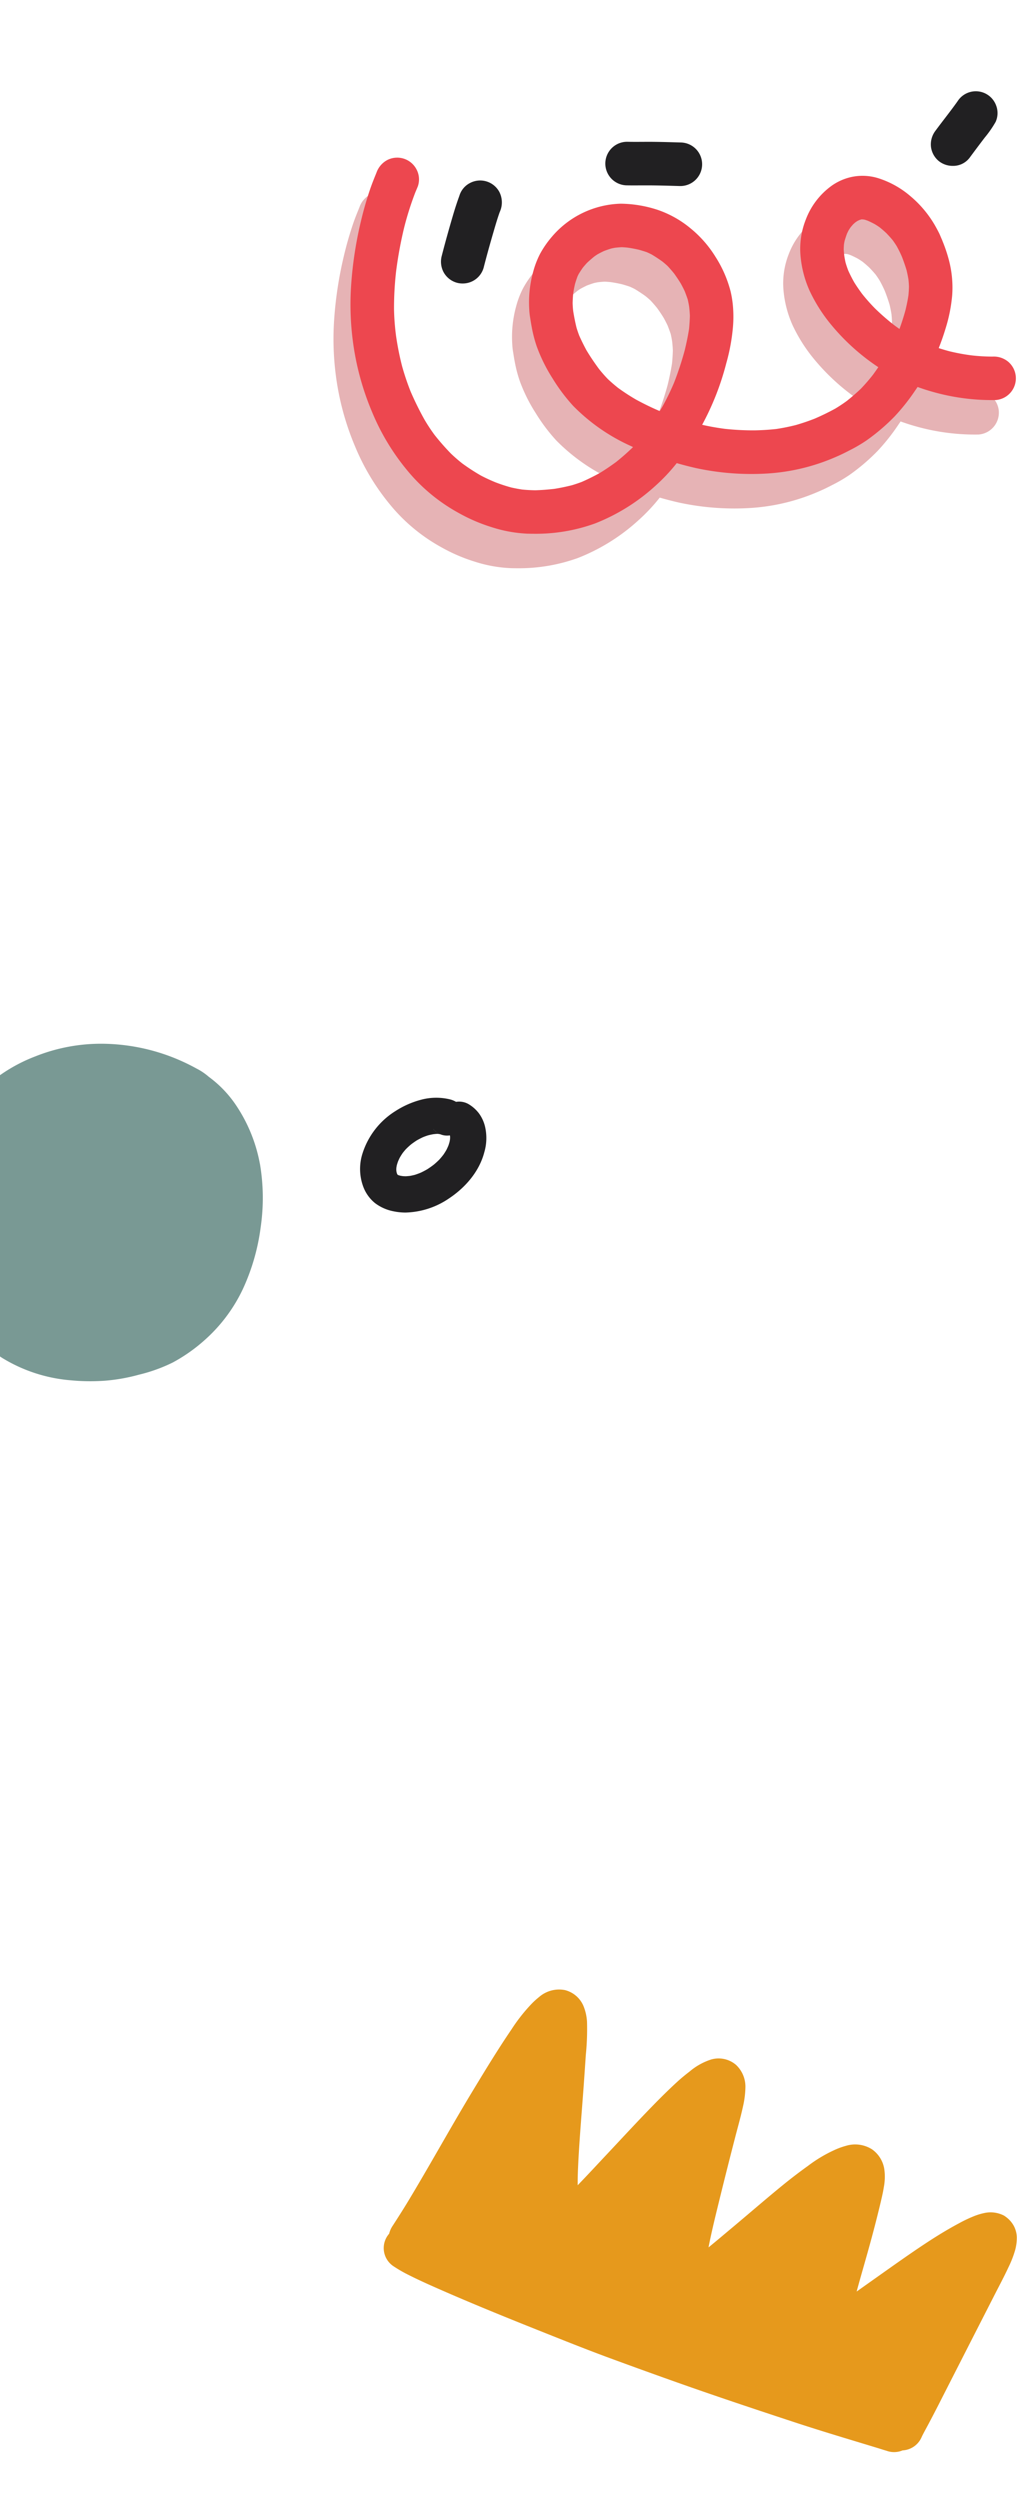 <svg xmlns="http://www.w3.org/2000/svg" xmlns:xlink="http://www.w3.org/1999/xlink" width="258" height="634" viewBox="0 0 258 634"><defs><clipPath id="a"><rect width="258" height="634" transform="translate(0 300)" fill="#fff"/></clipPath></defs><g transform="translate(0 -300)" clip-path="url(#a)"><g transform="translate(50 214)"><path d="M221.388,81.137a5.555,5.555,0,0,1-5.119,5.9,54.785,54.785,0,0,1-16.116-2.125q-1.853-.521-3.682-1.19c-.2.3-.408.6-.614.9a51.548,51.548,0,0,1-5.27,6.63,50.618,50.618,0,0,1-7.1,6.047,37.619,37.619,0,0,1-4.276,2.5c-1.123.585-2.265,1.151-3.43,1.646a51.092,51.092,0,0,1-17.389,4.221,66.651,66.651,0,0,1-18.069-1.354q-2.493-.566-4.955-1.275a46.09,46.09,0,0,1-5.379,5.725,49.639,49.639,0,0,1-15.326,9.565,44.1,44.1,0,0,1-15.443,2.623c-.55,0-1.1-.009-1.645-.025a34.408,34.408,0,0,1-9.063-1.625,43.157,43.157,0,0,1-8.542-3.672,44.625,44.625,0,0,1-13.246-11.089A57.676,57.676,0,0,1,58.1,90.117a68.877,68.877,0,0,1-4.542-15.633,71.871,71.871,0,0,1-.8-16.4,97.687,97.687,0,0,1,2.477-16.32q.967-4.108,2.318-8.111c.488-1.445,1.068-2.853,1.637-4.266.007-.019.016-.038.022-.055a5.789,5.789,0,0,1,2.8-3.2,5.525,5.525,0,0,1,7.4,2.523,5.382,5.382,0,0,1,.295,4.147c-.214.543-.448,1.08-.674,1.615a78.331,78.331,0,0,0-2.783,8.761,101.925,101.925,0,0,0-2.091,11.38,83.924,83.924,0,0,0-.51,9.39,61.6,61.6,0,0,0,.516,6.813,72.689,72.689,0,0,0,1.535,7.668,62.446,62.446,0,0,0,2.177,6.46,77.137,77.137,0,0,0,3.5,7.093,43.883,43.883,0,0,0,2.558,3.885,60.729,60.729,0,0,0,4.165,4.746q1.371,1.316,2.862,2.488a51.761,51.761,0,0,0,4.67,3.044c1.225.649,2.481,1.223,3.764,1.749a41.852,41.852,0,0,0,4.006,1.315c.9.2,1.792.37,2.7.51,1.134.115,2.267.179,3.411.193,1.606-.046,3.206-.175,4.8-.356,1.515-.242,3.006-.551,4.49-.929.819-.244,1.621-.518,2.421-.817a51.711,51.711,0,0,0,4.651-2.3c1.394-.85,2.74-1.771,4.059-2.731a57.2,57.2,0,0,0,4.339-3.819.069.069,0,0,0,.011-.013c-.175-.079-.352-.164-.526-.248A48.213,48.213,0,0,1,109.1,88.522a45.4,45.4,0,0,1-5.212-6.938,41.215,41.215,0,0,1-4.038-8.141,33.527,33.527,0,0,1-1.183-4.428q-.2-1.02-.365-2.053c-.037-.238-.077-.477-.111-.718a15.633,15.633,0,0,1-.24-2.179,29.109,29.109,0,0,1,1.032-9.69,22.329,22.329,0,0,1,1.7-4.4,24.66,24.66,0,0,1,2.9-4.223,23.786,23.786,0,0,1,17.57-8.513,31.039,31.039,0,0,1,9.424,1.583,26.483,26.483,0,0,1,8.316,4.692,28.906,28.906,0,0,1,6.281,7.167,30.222,30.222,0,0,1,3.852,8.8,26.134,26.134,0,0,1,.653,4.53,30.557,30.557,0,0,1-.066,4.628,49.01,49.01,0,0,1-1.686,9.083,68.419,68.419,0,0,1-6.115,15.586c1.917.44,3.84.774,5.793,1.032a67.772,67.772,0,0,0,7.484.381c1.85-.038,3.685-.144,5.521-.348a50.53,50.53,0,0,0,4.978-1c1.624-.469,3.216-1.008,4.792-1.627q2.648-1.14,5.175-2.52c1.02-.613,2-1.266,2.965-1.969,1.227-.98,2.419-2,3.556-3.086a47.024,47.024,0,0,0,3.088-3.57q.683-.94,1.333-1.895l-.156-.106a54.683,54.683,0,0,1-12.429-11.437,40.181,40.181,0,0,1-4.874-7.912,27.451,27.451,0,0,1-2.277-8.813,20.179,20.179,0,0,1,1.371-9.245,18.7,18.7,0,0,1,6.571-8.529,13.865,13.865,0,0,1,4.89-2.168,13.43,13.43,0,0,1,7.055.34,23.319,23.319,0,0,1,8.038,4.534,27.9,27.9,0,0,1,6.211,7.422c.34.6.668,1.21.982,1.83.159.312.294.642.433.966.106.247.215.491.317.737.045.1.085.2.124.3s.073.187.109.282c.057.137.113.278.17.419a37.719,37.719,0,0,1,1.392,4.261,27.387,27.387,0,0,1,.826,8.828,39.531,39.531,0,0,1-1.655,8.385c-.516,1.717-1.1,3.41-1.769,5.066q1.342.437,2.712.8a51.923,51.923,0,0,0,5.655,1.055,48.45,48.45,0,0,0,5.123.305c.058,0,.115-.005.174-.005a5.729,5.729,0,0,1,4.01,1.336,5.563,5.563,0,0,1,1.893,3.781M194.149,60.462c.071-.744.118-1.484.133-2.23-.028-.579-.068-1.154-.127-1.73-.131-.8-.289-1.59-.479-2.38-.325-1.088-.695-2.156-1.1-3.215-.028-.066-.052-.133-.078-.2,0-.007-.006-.013-.008-.019-.39-.912-.832-1.785-1.308-2.653-.32-.521-.662-1.025-1.02-1.522-.523-.634-1.077-1.24-1.653-1.832-.539-.5-1.092-.985-1.668-1.445-.414-.29-.837-.564-1.275-.827-.564-.3-1.136-.579-1.722-.838-.243-.091-.484-.175-.731-.255-.1-.021-.206-.04-.312-.059-.17-.014-.346-.027-.518-.037l-.193.042c-.145.048-.291.1-.434.151-.162.076-.32.156-.481.235-.159.106-.317.213-.475.323-.183.153-.365.312-.541.473-.255.276-.5.558-.729.85-.163.242-.319.487-.472.733-.137.272-.269.545-.4.823-.223.61-.425,1.224-.608,1.848-.059.284-.11.566-.158.85-.033.43-.056.857-.065,1.289.032.547.085,1.09.149,1.634.091.569.195,1.133.319,1.695.195.668.417,1.323.661,1.975.446,1.012.951,1.994,1.49,2.962.64,1.045,1.34,2.047,2.065,3.03a45.662,45.662,0,0,0,3.252,3.67,58.328,58.328,0,0,0,4.9,4.268c.431.318.868.634,1.307.935q.879-2.4,1.548-4.864c.291-1.221.546-2.439.727-3.681m-55.456,5.2c-.032-.752-.093-1.5-.177-2.247-.1-.64-.221-1.267-.37-1.9-.238-.7-.5-1.4-.765-2.087-.312-.664-.645-1.311-1-1.95-.528-.871-1.094-1.707-1.693-2.533q-.8-.989-1.668-1.916c-.425-.389-.857-.765-1.308-1.122-.869-.623-1.753-1.206-2.67-1.757-.425-.22-.85-.425-1.289-.613-.644-.219-1.29-.415-1.942-.6-.964-.225-1.933-.413-2.917-.55-.482-.051-.966-.084-1.455-.111-.6.026-1.176.08-1.766.15-.31.056-.616.119-.92.188q-.935.283-1.84.629c-.567.27-1.125.554-1.675.857-.265.17-.522.35-.782.535-.64.518-1.259,1.052-1.858,1.615-.377.409-.742.827-1.089,1.259q-.531.765-1.02,1.558c-.1.2-.2.408-.3.616-.232.634-.445,1.275-.634,1.919-.2.833-.35,1.671-.469,2.519-.074.785-.114,1.567-.133,2.355.018.611.055,1.218.125,1.827.017.116.033.234.048.352.223,1.373.493,2.728.827,4.08.2.659.429,1.307.674,1.955.549,1.244,1.158,2.459,1.8,3.655.979,1.642,2.052,3.22,3.183,4.76.719.9,1.474,1.769,2.277,2.6.827.78,1.682,1.514,2.568,2.224a51.915,51.915,0,0,0,4.635,3.013c1.955,1.059,3.926,2.025,5.968,2.89.232-.379.462-.765.689-1.145a63.016,63.016,0,0,0,2.937-6.055,79.986,79.986,0,0,0,2.7-8.2c.442-1.826.832-3.655,1.114-5.51.1-1.089.17-2.176.2-3.27" transform="translate(-18 109.15)" fill="#e6b3b5"/><path d="M196.187,60.263q.881-2.4,1.547-4.865c.29-1.22.545-2.438.727-3.679.072-.743.117-1.484.131-2.229-.025-.579-.066-1.154-.124-1.732-.131-.8-.29-1.588-.48-2.38-.324-1.088-.7-2.157-1.1-3.216-.028-.065-.055-.131-.079-.2l-.009-.019c-.389-.911-.83-1.785-1.306-2.653-.321-.522-.661-1.026-1.02-1.52-.526-.635-1.079-1.242-1.653-1.832-.54-.505-1.092-.986-1.667-1.445q-.622-.435-1.275-.825c-.566-.3-1.138-.582-1.724-.84-.241-.085-.484-.174-.73-.255-.1-.021-.207-.041-.312-.06-.17-.015-.345-.028-.518-.037l-.193.041c-.147.048-.292.1-.436.15-.16.077-.319.157-.478.238q-.241.157-.477.321c-.183.155-.364.313-.541.474-.255.276-.494.558-.729.85-.161.242-.317.485-.471.732-.138.273-.271.546-.4.824q-.336.917-.608,1.848c-.057.283-.109.567-.157.85-.035.43-.056.858-.067,1.289.033.547.085,1.09.15,1.633.09.57.194,1.133.319,1.7.195.667.414,1.322.659,1.973.447,1.014.952,1.994,1.492,2.963.64,1.044,1.338,2.046,2.065,3.03a46.354,46.354,0,0,0,3.25,3.668,58.181,58.181,0,0,0,4.9,4.269q.648.479,1.306.939M135.369,81.1q.348-.57.689-1.146A63.263,63.263,0,0,0,139,73.9a79.986,79.986,0,0,0,2.7-8.2c.441-1.824.831-3.655,1.114-5.509.1-1.089.17-2.176.2-3.269-.033-.753-.093-1.5-.176-2.248-.1-.64-.223-1.267-.372-1.9-.237-.7-.493-1.4-.765-2.085-.311-.666-.644-1.312-1-1.955-.528-.872-1.1-1.707-1.691-2.532q-.8-.989-1.67-1.916c-.425-.39-.857-.765-1.307-1.122-.869-.623-1.755-1.207-2.671-1.757-.425-.221-.85-.425-1.289-.614-.643-.219-1.29-.416-1.942-.6-.965-.225-1.934-.412-2.917-.55-.483-.05-.966-.085-1.454-.111-.6.026-1.178.079-1.768.148-.309.057-.614.118-.92.188q-.93.285-1.839.631-.851.4-1.675.855c-.265.17-.524.351-.782.535-.641.518-1.26,1.054-1.86,1.62-.378.409-.741.827-1.088,1.26q-.529.765-1.02,1.559c-.1.2-.2.408-.3.616q-.348.949-.635,1.919c-.195.833-.35,1.67-.468,2.52-.075.784-.115,1.565-.134,2.353.018.612.055,1.219.125,1.826.017.118.033.235.047.353.224,1.372.494,2.728.829,4.08.205.66.425,1.307.672,1.955.55,1.245,1.158,2.461,1.8,3.66.979,1.643,2.053,3.22,3.183,4.76.718.906,1.474,1.768,2.277,2.6.827.777,1.681,1.512,2.569,2.222a51.668,51.668,0,0,0,4.632,3.015c1.955,1.059,3.928,2.025,5.97,2.89M101.89,112.185a34.422,34.422,0,0,1-9.064-1.625,43.148,43.148,0,0,1-8.541-3.672A44.668,44.668,0,0,1,71.039,95.8a57.664,57.664,0,0,1-8.628-14.425,68.877,68.877,0,0,1-4.542-15.633,71.929,71.929,0,0,1-.8-16.4,97.776,97.776,0,0,1,2.478-16.32c.644-2.739,1.417-5.449,2.318-8.112.567-1.676,1.25-3.3,1.906-4.935-.085.223-.18.446-.268.669a5.8,5.8,0,0,1,2.818-3.25,5.525,5.525,0,0,1,7.4,2.522,5.393,5.393,0,0,1,.295,4.148c-.216.543-.449,1.079-.673,1.619a77.955,77.955,0,0,0-2.784,8.759,101.942,101.942,0,0,0-2.091,11.381,83.686,83.686,0,0,0-.51,9.39,60.667,60.667,0,0,0,.517,6.813A71.95,71.95,0,0,0,70,69.692a63.1,63.1,0,0,0,2.178,6.46,77.224,77.224,0,0,0,3.5,7.091,43.9,43.9,0,0,0,2.558,3.886A60.729,60.729,0,0,0,82.4,91.875q1.373,1.314,2.861,2.487a51.838,51.838,0,0,0,4.675,3.044c1.225.65,2.482,1.225,3.764,1.751a41.693,41.693,0,0,0,4.008,1.313c.9.2,1.791.371,2.7.51,1.136.117,2.268.179,3.411.194,1.608-.047,3.206-.176,4.806-.357,1.515-.241,3.006-.551,4.491-.927.817-.246,1.621-.518,2.421-.817,1.592-.686,3.134-1.462,4.651-2.295,1.394-.85,2.739-1.77,4.058-2.731a57.631,57.631,0,0,0,4.34-3.819l.011-.011c-.176-.082-.352-.166-.527-.25a48.225,48.225,0,0,1-14.656-10.186,45.315,45.315,0,0,1-5.211-6.937,41.2,41.2,0,0,1-4.037-8.146,33.513,33.513,0,0,1-1.183-4.427q-.2-1.02-.365-2.053c-.038-.239-.078-.479-.111-.719a16.266,16.266,0,0,1-.24-2.178,29.109,29.109,0,0,1,1.032-9.69,22.321,22.321,0,0,1,1.7-4.394,24.813,24.813,0,0,1,2.9-4.223,23.782,23.782,0,0,1,17.57-8.513,31.039,31.039,0,0,1,9.424,1.583,26.461,26.461,0,0,1,8.316,4.691,28.9,28.9,0,0,1,6.281,7.166,30.248,30.248,0,0,1,3.853,8.8,26.036,26.036,0,0,1,.653,4.53,30.31,30.31,0,0,1-.066,4.629,49,49,0,0,1-1.686,9.082,68.48,68.48,0,0,1-6.115,15.588c1.916.44,3.841.774,5.792,1.03a68.056,68.056,0,0,0,7.486.383c1.848-.038,3.684-.145,5.52-.348a50.651,50.651,0,0,0,4.978-1.005c1.624-.47,3.217-1.008,4.792-1.627q2.645-1.142,5.174-2.521c1.02-.611,2.005-1.264,2.965-1.967,1.228-.983,2.418-2,3.556-3.088a46.608,46.608,0,0,0,3.09-3.57q.681-.936,1.333-1.894l-.156-.106a54.637,54.637,0,0,1-12.429-11.436,40.218,40.218,0,0,1-4.874-7.913,27.429,27.429,0,0,1-2.276-8.814,20.16,20.16,0,0,1,1.371-9.244,18.7,18.7,0,0,1,6.571-8.529,13.875,13.875,0,0,1,4.887-2.171,13.44,13.44,0,0,1,7.055.34A23.331,23.331,0,0,1,199,26.626a27.89,27.89,0,0,1,6.211,7.422c.34.6.668,1.21.982,1.829.16.312.295.643.433.967.1.246.215.49.319.737.044.1.085.2.122.3s.074.188.108.283c.058.138.114.278.17.419a37.73,37.73,0,0,1,1.391,4.262,27.387,27.387,0,0,1,.826,8.828,39.54,39.54,0,0,1-1.655,8.386c-.516,1.716-1.1,3.409-1.768,5.065q1.344.437,2.712.8A51.618,51.618,0,0,0,214.5,66.97a47.63,47.63,0,0,0,5.122.305h.174a5.725,5.725,0,0,1,4.01,1.336,5.523,5.523,0,0,1-3.225,9.684,54.78,54.78,0,0,1-16.116-2.125q-1.854-.522-3.682-1.19-.3.451-.614.894a51.618,51.618,0,0,1-5.27,6.63,50.625,50.625,0,0,1-7.1,6.047,37.671,37.671,0,0,1-4.276,2.5c-1.122.586-2.265,1.151-3.43,1.646a51.111,51.111,0,0,1-17.389,4.222,66.646,66.646,0,0,1-18.068-1.354q-2.493-.564-4.955-1.275a46.089,46.089,0,0,1-5.379,5.725,49.635,49.635,0,0,1-15.325,9.565,44.086,44.086,0,0,1-15.444,2.624q-.825,0-1.645-.025" transform="translate(-18 109.15)" fill="#ed474f"/><path d="M206.2,17.728a5.559,5.559,0,0,1-2.04-3.783,5.722,5.722,0,0,1,1.19-3.986c1.764-2.4,3.639-4.723,5.369-7.145a1.4,1.4,0,0,0,.076-.129l-.046.085.182-.255A5.49,5.49,0,0,1,220.7,3.582v0a5.4,5.4,0,0,1-.124,4.185,27.5,27.5,0,0,1-2.765,3.98q-1.941,2.543-3.842,5.121a5.237,5.237,0,0,1-4.263,2.048,5.626,5.626,0,0,1-3.506-1.19" transform="translate(-18 109.15)" fill="#212022"/><path d="M140.436,24.029c-2.948-.085-5.9-.181-8.845-.17-1.586,0-3.166.027-4.751-.011a5.526,5.526,0,0,1,.373-11.045c1.55.037,3.1.017,4.647.01,2.984-.014,5.966.085,8.947.17a5.525,5.525,0,0,1-.207,11.046Z" transform="translate(-18 109.15)" fill="#212022"/><path d="M83.8,48.519a5.552,5.552,0,0,1-3.28-2.67,5.7,5.7,0,0,1-.432-4.2c.874-3.411,1.828-6.8,2.822-10.178.491-1.665,1.02-3.315,1.62-4.947a5.372,5.372,0,0,1,2.658-3.242,5.524,5.524,0,0,1,7.487,2.235,5.8,5.8,0,0,1,.432,4.2,6.9,6.9,0,0,1-.357.969c-.566,1.593-1.044,3.22-1.515,4.841-.9,3.079-1.765,6.171-2.56,9.278a5.5,5.5,0,0,1-5.355,3.933,5.308,5.308,0,0,1-1.518-.219" transform="translate(-18 109.15)" fill="#212022"/></g><path d="M13.625,567.035a6.226,6.226,0,0,1,2.107-.238c2.43.128,4.858.231,7.29.288,10.37.2,20.749,0,31.124.17q1.152.023,2.3.047c5.865.126,11.736.269,17.587.705a43.854,43.854,0,0,1,8.219,1.19,20.912,20.912,0,0,1,2.419.782,7.754,7.754,0,0,1,4.753,4.76,6.956,6.956,0,0,1-1.066,6.024,12.325,12.325,0,0,1-3.1,2.88,64.948,64.948,0,0,1-7.453,3.948q-3.665,1.806-7.34,3.589c-4.771,2.308-9.569,4.567-14.317,6.925q-2.54,1.263-5.049,2.582-1.469.787-2.907,1.622c3.54.891,7.106,1.691,10.654,2.527,5.43,1.275,10.88,2.5,16.284,3.874,2.811.715,5.61,1.478,8.375,2.35,1.311.412,2.6.9,3.867,1.425a15.977,15.977,0,0,1,5.346,3.188,6.8,6.8,0,0,1,1.989,6.169,7.575,7.575,0,0,1-3.666,4.864,23.707,23.707,0,0,1-4.6,1.94c-2.49.8-5.038,1.435-7.558,2.135q-7.736,2.144-15.438,4.379c-4.111,1.2-8.255,2.38-12.31,3.777,2.613.991,5.245,1.932,7.866,2.89,5.066,1.848,10.17,3.61,15.21,5.525q3.765,1.433,7.43,3.093a35.225,35.225,0,0,1,7.409,4.215,19.176,19.176,0,0,1,1.844,1.609,7.988,7.988,0,0,1,2.519,6.131,7.555,7.555,0,0,1-2.71,5.163,13.341,13.341,0,0,1-2.956,1.792,10.411,10.411,0,0,1-1.088.436l-.116.044-.221.085c-.234.085-.469.174-.705.255-.528.183-1.063.351-1.6.518-1.062.328-2.133.644-3.2.953q-3.837,1.117-7.7,2.131c-4.286,1.133-8.6,2.163-12.892,3.3q2.823,1.289,5.645,2.589c4.979,2.295,9.989,4.563,14.875,7.055,2.522,1.292,5.005,2.662,7.411,4.159a35.073,35.073,0,0,1,3.359,2.3,15.526,15.526,0,0,1,2.109,1.943,7.434,7.434,0,0,1,1.973,4.621,4.544,4.544,0,0,1-.048.68,6.876,6.876,0,0,1-1.087,3.048,6.594,6.594,0,0,1-2.011,1.917,12.031,12.031,0,0,1-2.911,1.229,26.08,26.08,0,0,1-4.7.734c-2.543.228-5.106.312-7.655.439q-15.807.809-31.612,1.638-2.792.141-5.588.238c-1.131.042-2.27.047-3.4.133a5.577,5.577,0,0,1-5.418-2.5v0c-.093-.067-.186-.141-.274-.218a5.556,5.556,0,0,1-1.85-3.3c-.2-.771-.352-1.558-.533-2.328q-.789-3.391-1.581-6.784c-1.161-4.965-2.3-9.931-3.337-14.923-2.194-10.523-4.348-21.052-6.29-31.626q-1.542-8.37-2.99-16.758c-.885-5.125-1.65-10.271-2.4-15.415-1.554-10.608-3.068-21.238-4.218-31.9-.255-2.38-.493-4.768-.63-7.16a35.683,35.683,0,0,1-.023-4.828,5.517,5.517,0,0,1,6.589-5.026" transform="translate(-399.16 594.719) rotate(-60)" fill="#e6991c"/><g transform="translate(0 214)"><path d="M129.162,264.212a5.267,5.267,0,0,1-1.36-1.173l.244.3.452.425.488.35.17.092m-8.084,10.913c.32-.019.638-.048.956-.085.393-.071.783-.157,1.171-.255q.779-.243,1.53-.555c.564-.264,1.113-.553,1.652-.865q.89-.567,1.718-1.212.71-.6,1.365-1.258.561-.619,1.065-1.286c.255-.38.5-.769.73-1.17.183-.367.351-.739.51-1.118q.157-.465.285-.939c.044-.223.085-.445.114-.67.01-.163.016-.325.019-.489-.009-.111-.018-.222-.03-.332-.009-.041-.017-.085-.026-.123a4.61,4.61,0,0,1-1.478-.007,4.4,4.4,0,0,1-.987-.287h-.011c-.141-.028-.283-.052-.425-.073s-.277-.012-.416-.014c-.3.019-.589.047-.884.085-.452.079-.9.175-1.343.291q-.661.212-1.3.473-.777.364-1.521.784c-.522.333-1.026.686-1.518,1.065-.456.385-.891.79-1.311,1.215-.283.32-.553.646-.811.985q-.382.563-.72,1.152-.248.5-.46,1.014-.154.447-.281.9-.066.332-.114.667c-.007.146-.013.292-.016.44a4.128,4.128,0,0,0,.038.462c.023.116.048.232.075.347.029.085.06.17.092.255.031.061.063.121.1.182l.035.051.066.04.142.063c.151.049.3.093.457.135.227.044.455.081.687.112q.429.029.856.03M117.747,284a11.3,11.3,0,0,1-4.626-2.075,9.716,9.716,0,0,1-2.88-3.922,12.894,12.894,0,0,1-.284-8.637,19.674,19.674,0,0,1,8.355-10.764,22.646,22.646,0,0,1,6.553-2.89,14.839,14.839,0,0,1,7.205-.1,5.657,5.657,0,0,1,1.623.65,4.8,4.8,0,0,1,3.217.6,9.13,9.13,0,0,1,2.673,2.427,9.449,9.449,0,0,1,1.445,3.16,12.787,12.787,0,0,1-.17,6.607c-1.264,4.859-4.794,8.925-8.906,11.662a20.407,20.407,0,0,1-11.064,3.614A14.967,14.967,0,0,1,117.75,284" transform="translate(-18 109.15)" fill="#212022"/><path d="M83.939,271.965a51.6,51.6,0,0,1,.191,16.1,53.63,53.63,0,0,1-4.5,15.629,40.251,40.251,0,0,1-9.86,13.108,41.722,41.722,0,0,1-7.972,5.57,40.835,40.835,0,0,1-8.537,3.073,46.285,46.285,0,0,1-8.607,1.53c-1.24.085-2.489.134-3.74.134-1.642,0-3.284-.076-4.912-.232a39.361,39.361,0,0,1-17.544-5.74A39.334,39.334,0,0,1,6.817,308.884,41.826,41.826,0,0,1,.632,293.15c-1.817-11.2.241-23.316,6.7-32.761.37-.543.758-1.072,1.151-1.6a5.551,5.551,0,0,1,.44-.582c.373-.493.765-.966,1.163-1.439.935-1.115,1.96-2.146,2.985-3.176a40.769,40.769,0,0,1,13.9-8.866,44.92,44.92,0,0,1,17.271-3.2,50.252,50.252,0,0,1,17.408,3.384,51.449,51.449,0,0,1,6.2,2.9,15.183,15.183,0,0,1,3.114,2.1A28.879,28.879,0,0,1,78,257.3a39.387,39.387,0,0,1,5.929,14.666" transform="translate(-18 109.15)" fill="#799994"/></g></g></svg>